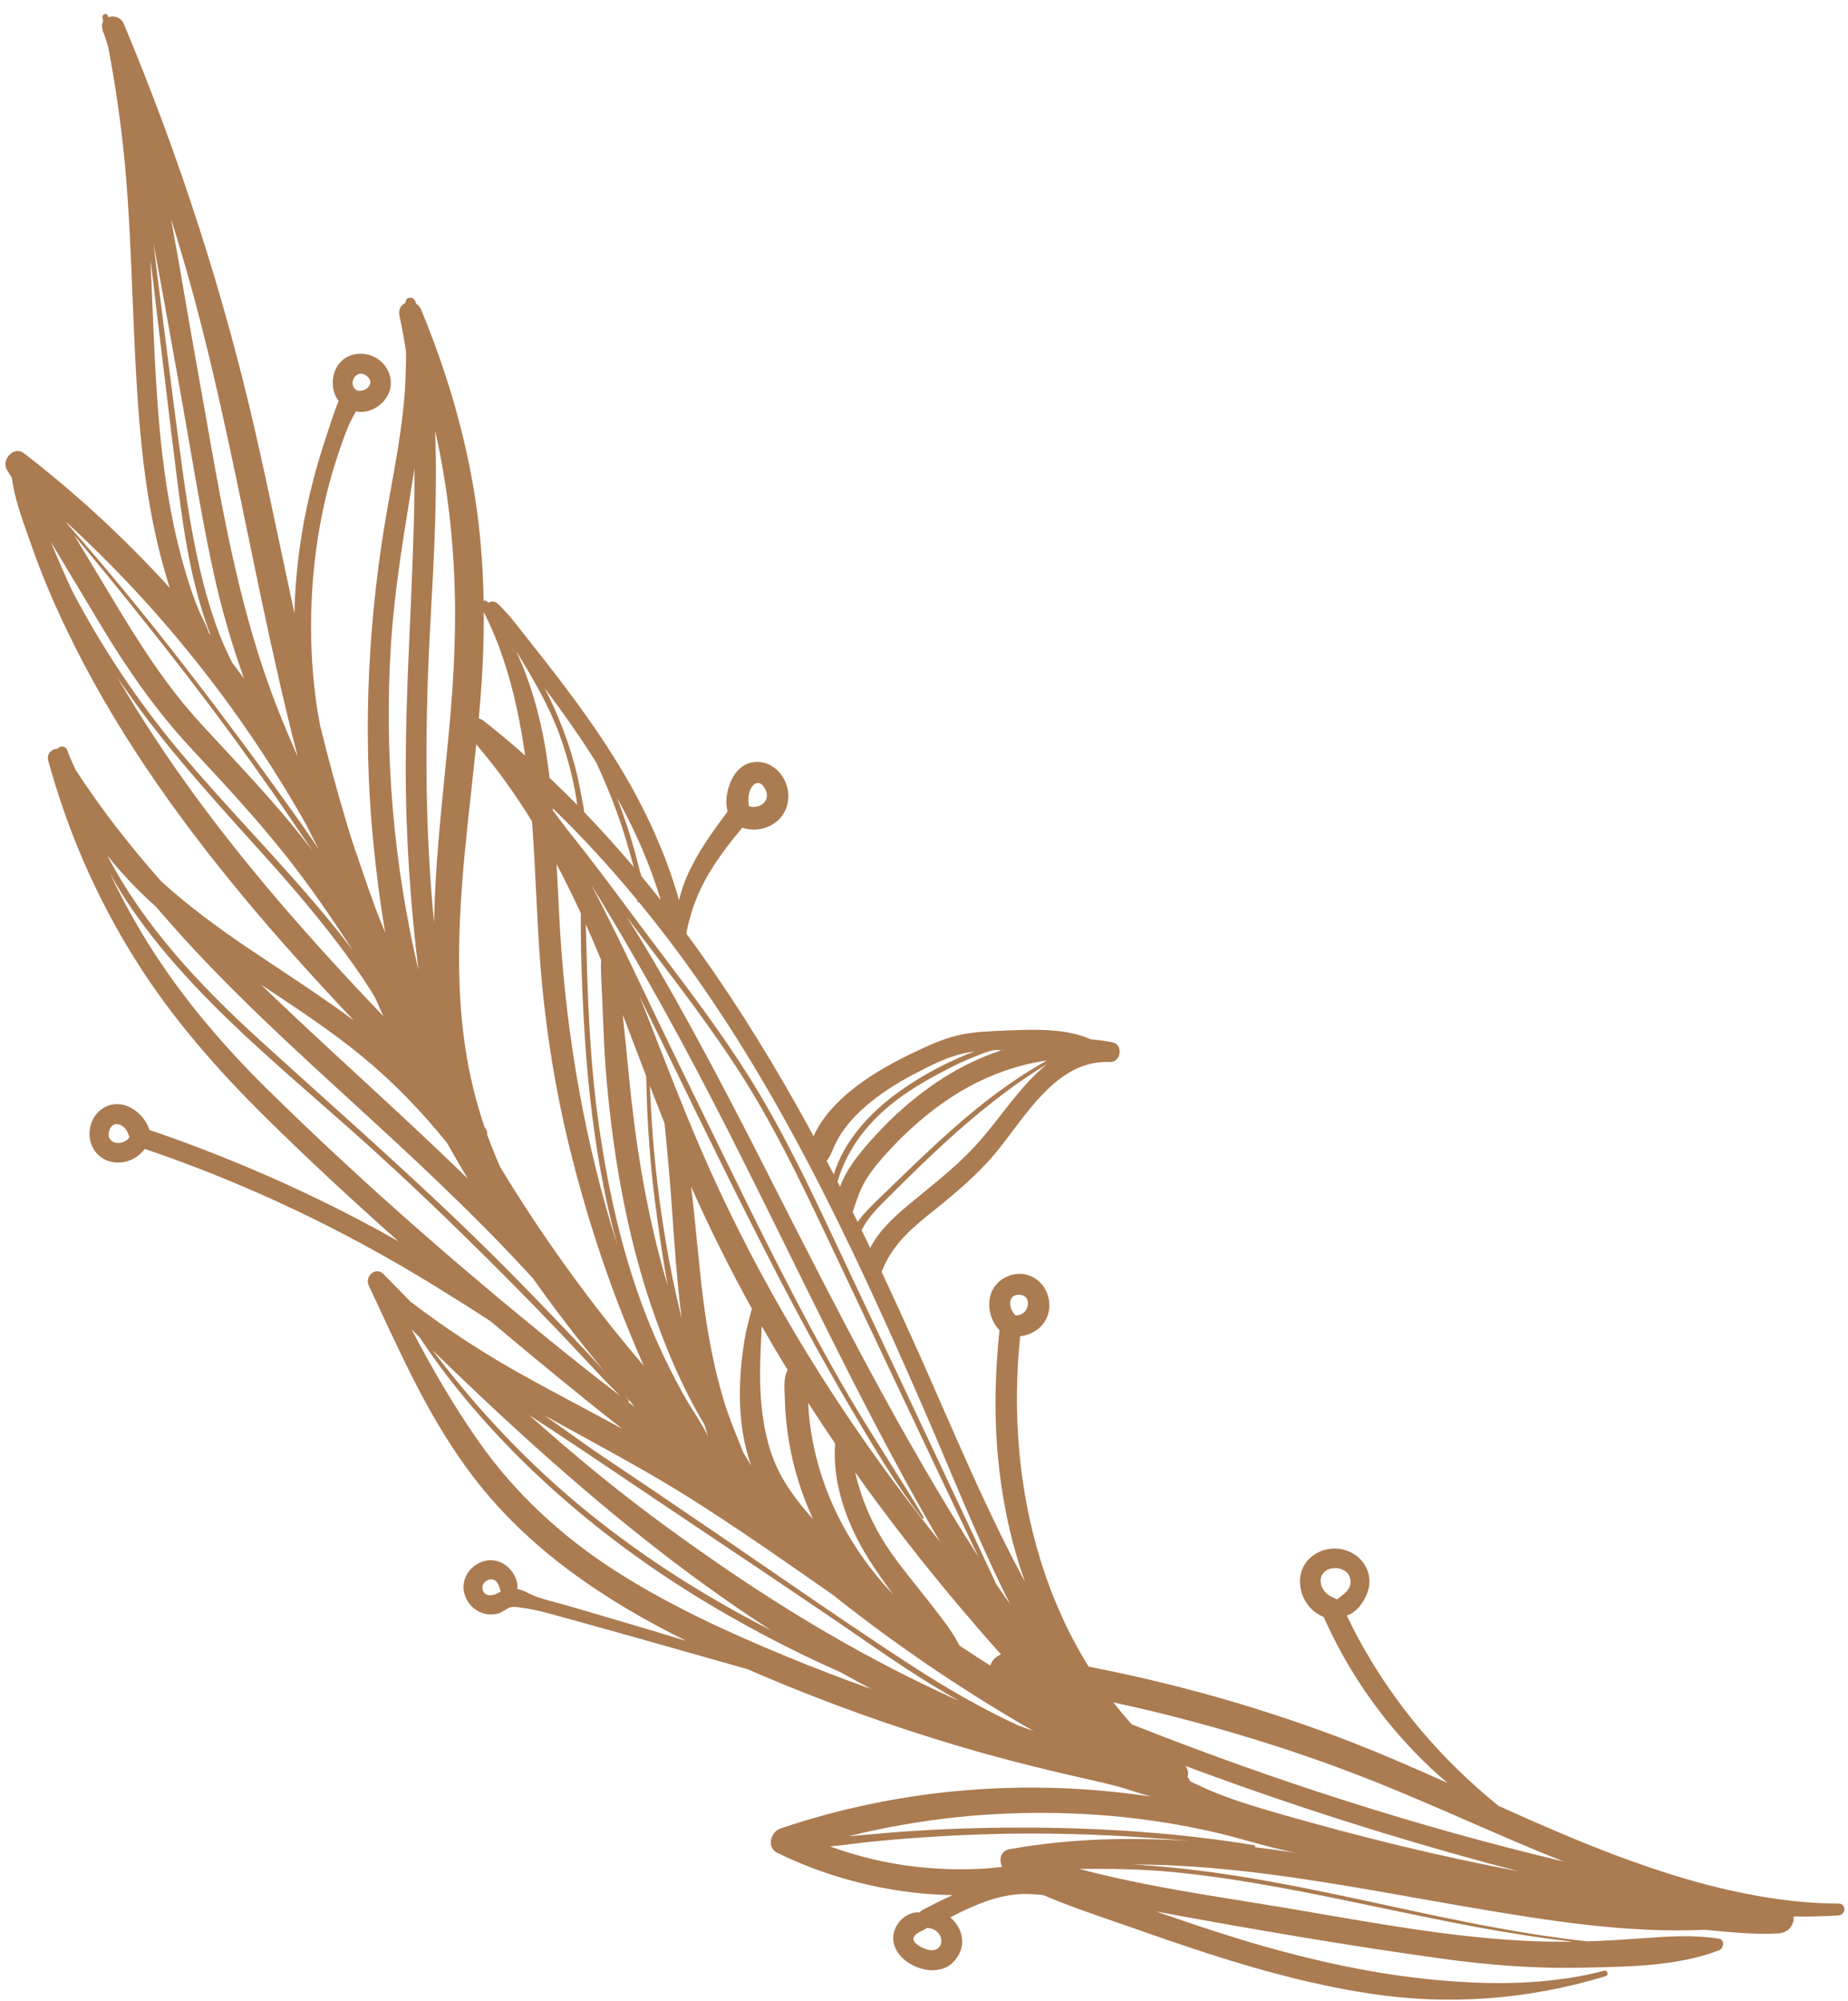 <?xml version="1.0" encoding="UTF-8"?> <svg xmlns="http://www.w3.org/2000/svg" width="109" height="118" viewBox="0 0 109 118" fill="none"><path fill-rule="evenodd" clip-rule="evenodd" d="M6.342 0.908L6.388 1.015C6.706 0.899 7.135 1.004 7.302 1.408C10.562 9.188 13.182 17.258 15.062 25.478C15.6 27.832 16.099 30.194 16.598 32.555L16.598 32.558C16.853 33.761 17.107 34.964 17.366 36.166C17.372 35.832 17.384 35.499 17.402 35.168C17.512 33.128 17.802 31.108 18.272 29.128C18.512 28.138 18.772 27.168 19.092 26.198C19.155 26.008 19.217 25.813 19.281 25.616C19.492 24.962 19.711 24.279 19.97 23.643C19.545 23.076 19.513 22.238 19.882 21.618C20.372 20.788 21.462 20.648 22.242 21.138C23.022 21.628 23.312 22.668 22.782 23.458C22.384 24.051 21.642 24.402 20.992 24.252C20.959 24.314 20.926 24.376 20.893 24.438C20.753 24.699 20.613 24.959 20.502 25.238C20.312 25.708 20.142 26.188 19.982 26.668C19.682 27.558 19.412 28.468 19.202 29.378C18.742 31.348 18.472 33.358 18.382 35.378C18.292 37.398 18.372 39.328 18.632 41.278C18.7 41.792 18.79 42.302 18.888 42.809C19.353 44.688 19.855 46.559 20.412 48.418C20.571 48.95 20.736 49.481 20.907 50.009C21.024 50.322 21.13 50.638 21.236 50.954L21.237 50.956L21.322 51.208C21.59 51.999 21.866 52.786 22.154 53.568L22.221 53.744C22.251 53.825 22.282 53.907 22.313 53.988C22.346 54.068 22.379 54.148 22.412 54.228L22.481 54.398L22.576 54.63L22.664 54.846L22.72 54.986C22.408 53.156 22.179 51.314 22.002 49.488C21.372 42.978 21.722 36.228 22.902 29.678C22.945 29.436 22.989 29.193 23.033 28.951L23.037 28.93C23.346 27.217 23.656 25.495 23.822 23.758C23.919 22.745 23.948 21.742 23.951 20.738C23.843 20.029 23.715 19.322 23.562 18.618C23.481 18.233 23.666 17.966 23.922 17.859L23.922 17.828C23.922 17.498 24.382 17.458 24.482 17.748L24.492 17.738C24.511 17.795 24.53 17.852 24.548 17.909C24.667 17.983 24.77 18.099 24.838 18.259L24.842 18.258L24.846 18.278C26.264 21.695 27.343 25.262 27.952 28.908C28.307 31.031 28.485 33.221 28.526 35.424C28.618 35.398 28.724 35.424 28.792 35.528L28.812 35.538C28.967 35.441 29.179 35.429 29.342 35.578C29.92 36.124 30.414 36.76 30.901 37.387C31.022 37.542 31.141 37.696 31.262 37.848C31.822 38.548 32.382 39.258 32.922 39.968C34.072 41.468 35.172 42.998 36.172 44.588C37.833 47.222 39.205 50.073 40.053 53.078C40.164 52.584 40.324 52.109 40.532 51.638C41.139 50.263 42.025 49.04 42.917 47.842C42.699 47.096 42.997 46.073 43.422 45.538C44.132 44.648 45.362 44.758 46.042 45.628C46.642 46.388 46.672 47.538 45.992 48.268C45.439 48.862 44.529 49.065 43.783 48.798C42.987 49.762 42.217 50.746 41.612 51.848C41.282 52.468 40.992 53.118 40.792 53.788C40.684 54.149 40.571 54.544 40.495 54.947C40.495 54.968 40.494 54.989 40.492 55.01L40.489 55.026L40.488 55.034L40.485 55.052C42.876 58.288 45.032 61.707 47.002 65.208C47.336 65.801 47.664 66.397 47.988 66.996C48.441 65.924 49.407 64.933 50.222 64.278C51.442 63.288 52.842 62.548 54.252 61.888C55.062 61.508 55.882 61.158 56.762 60.988C57.603 60.829 58.467 60.795 59.32 60.761H59.324L59.453 60.756L59.652 60.748C61.172 60.697 62.899 60.645 64.331 61.278C64.762 61.314 65.192 61.374 65.622 61.458C66.272 61.588 66.122 62.648 65.462 62.618C62.882 62.505 61.218 64.709 59.703 66.716C59.216 67.362 58.744 67.987 58.262 68.508C57.162 69.698 55.902 70.718 54.642 71.728C53.492 72.658 52.552 73.578 52.002 74.978L51.997 74.99C52.727 76.543 53.44 78.104 54.142 79.668C54.614 80.724 55.078 81.784 55.542 82.844L55.547 82.853C57.038 86.257 58.529 89.662 60.282 92.938C60.313 92.997 60.345 93.056 60.377 93.114L60.455 93.258C59.544 90.705 59.019 88.026 58.812 85.308C58.639 83.013 58.715 80.717 58.952 78.43C58.397 77.869 58.186 76.916 58.482 76.188C58.842 75.308 59.942 74.858 60.812 75.248C61.682 75.638 62.092 76.658 61.802 77.538C61.562 78.272 60.891 78.703 60.17 78.785C59.484 85.515 60.633 92.493 64.208 98.268C69.21 99.235 74.132 100.615 78.902 102.408C81.089 103.23 83.235 104.164 85.374 105.122C84.672 104.529 83.998 103.896 83.352 103.218C81.134 100.893 79.365 98.243 78.072 95.334C77.149 94.985 76.574 93.978 76.692 92.988C76.822 91.898 77.882 91.198 78.962 91.318C80.042 91.438 80.882 92.348 80.762 93.458C80.689 94.109 80.129 95.059 79.435 95.257C79.525 95.444 79.618 95.632 79.713 95.819C79.785 95.961 79.857 96.103 79.93 96.245L79.932 96.248C81.612 99.458 83.832 102.338 86.472 104.808C87.086 105.381 87.727 105.943 88.39 106.48C91.357 107.813 94.339 109.114 97.422 110.148C100.932 111.328 104.732 112.228 108.452 112.238C108.902 112.238 108.892 112.898 108.452 112.928V112.938C107.561 112.99 106.678 113.015 105.796 112.998C105.824 113.473 105.52 113.962 104.872 113.998C103.557 114.069 102.199 113.94 100.871 113.814L100.849 113.811L100.545 113.783C95.914 113.994 91.231 113.233 86.682 112.458C85.616 112.277 84.551 112.088 83.486 111.899C78.861 111.08 74.231 110.26 69.542 110.008C68.639 109.96 67.735 109.934 66.831 109.935C67.236 109.958 67.639 109.987 68.042 110.018C70.232 110.188 72.522 110.508 74.742 110.908C77.095 111.325 79.43 111.83 81.765 112.334C83.965 112.81 86.165 113.286 88.382 113.688C90.126 114.006 91.874 114.276 93.632 114.466C94.686 114.433 95.741 114.365 96.792 114.288L96.858 114.283C98.338 114.175 99.874 114.062 101.382 114.308C101.762 114.368 101.672 114.888 101.382 114.998C99.022 115.897 96.303 115.954 93.774 116.007H93.772C93.601 116.011 93.431 116.014 93.262 116.018C90.592 116.078 87.802 115.868 85.072 115.488C79.502 114.718 73.952 113.768 68.432 112.748L68.183 112.702C69.854 113.28 71.534 113.853 73.232 114.368C77.662 115.708 82.192 116.688 86.822 116.888C89.422 117.008 92.092 116.858 94.612 116.198C94.822 116.148 94.912 116.458 94.702 116.518C90.172 117.898 85.492 118.258 80.812 117.548C76.072 116.828 71.512 115.328 67.002 113.738C66.733 113.643 66.462 113.549 66.19 113.456L65.745 113.302L65.744 113.302C64.341 112.819 62.92 112.329 61.552 111.744C61.059 111.68 60.563 111.647 60.062 111.688C58.66 111.79 57.314 112.394 56.051 113.05C56.834 113.722 57.089 114.89 56.152 115.758C55.092 116.738 52.822 115.828 52.692 114.398C52.622 113.678 53.152 112.968 53.852 112.788C53.96 112.761 54.1 112.751 54.242 112.763C54.288 112.7 54.354 112.644 54.442 112.598C55.02 112.298 55.599 112.002 56.188 111.738C55.361 111.725 54.526 111.67 53.712 111.568C50.972 111.228 48.332 110.458 45.852 109.248C45.202 108.928 45.442 108.008 46.042 107.808C53.054 105.436 60.587 104.826 67.889 105.932C67.483 105.814 67.077 105.693 66.672 105.558C66.48 105.494 66.284 105.434 66.085 105.378C65.944 105.338 65.802 105.299 65.658 105.262C65.498 105.223 65.338 105.183 65.178 105.142C64.87 105.068 64.56 104.998 64.254 104.928L64.032 104.878C62.022 104.428 60.032 103.938 58.052 103.388C54.132 102.288 50.282 100.968 46.512 99.438C46.178 99.302 45.844 99.164 45.511 99.024C45.033 98.824 44.555 98.621 44.078 98.414C43.021 98.116 41.965 97.816 40.908 97.516C39.113 97.006 37.319 96.496 35.522 95.998C34.642 95.749 33.756 95.507 32.873 95.266L32.332 95.118C31.772 94.968 31.232 94.848 30.662 94.778L30.591 94.769C30.373 94.742 30.19 94.719 29.982 94.818C29.94 94.838 29.9 94.86 29.862 94.882C29.825 94.905 29.789 94.927 29.754 94.95C29.646 95.019 29.54 95.086 29.402 95.128C27.892 95.558 26.682 93.738 27.742 92.548C28.292 91.938 29.172 91.798 29.842 92.298C30.241 92.592 30.591 93.19 30.504 93.684C30.755 93.735 30.991 93.848 31.225 93.96C31.383 94.036 31.541 94.112 31.702 94.168C32.162 94.328 32.652 94.438 33.112 94.568C33.82 94.769 34.528 94.978 35.236 95.187L35.571 95.286C35.812 95.357 36.052 95.428 36.292 95.498C37.686 95.911 39.08 96.325 40.47 96.746C35.667 94.363 31.193 91.383 27.892 87.048C25.563 83.993 23.979 80.586 22.377 77.138C22.169 76.692 21.962 76.245 21.752 75.798C21.492 75.258 22.162 74.648 22.622 75.128C23.154 75.674 23.688 76.218 24.225 76.76C26.382 78.399 28.652 79.877 31.032 81.188C32.028 81.737 33.028 82.272 34.028 82.807L34.044 82.815L34.047 82.817L34.054 82.821L34.058 82.823L34.212 82.906L34.354 82.982L34.748 83.192C34.906 83.277 35.063 83.361 35.221 83.446L35.424 83.555L35.721 83.716C36.049 83.893 36.378 84.071 36.705 84.251C35.968 83.671 35.236 83.09 34.502 82.498C32.639 80.991 30.789 79.467 28.958 77.921L28.886 77.873C28.858 77.855 28.83 77.836 28.802 77.818C27.872 77.208 26.932 76.618 25.992 76.038C24.142 74.888 22.242 73.798 20.312 72.788C16.529 70.81 12.598 69.121 8.553 67.747L8.54 67.754L8.532 67.757L8.521 67.762C8.093 68.328 7.382 68.649 6.642 68.518C5.682 68.348 5.132 67.438 5.312 66.498C5.492 65.558 6.342 64.918 7.292 65.148C7.938 65.305 8.611 65.932 8.81 66.62C12.924 68.025 16.943 69.731 20.802 71.728C21.71 72.198 22.61 72.686 23.501 73.189C20.828 70.812 18.166 68.356 15.612 65.828C12.772 63.018 10.142 60.018 8.012 56.628C5.712 52.978 3.972 48.988 2.842 44.828C2.735 44.428 3.072 44.14 3.404 44.148C3.53 43.96 3.857 43.952 3.962 44.228V44.238C4.116 44.631 4.282 45.014 4.459 45.389C5.955 47.697 7.656 49.866 9.478 51.936C11.106 53.423 12.915 54.748 14.772 55.998C15.305 56.357 15.841 56.712 16.376 57.068C17.893 58.075 19.409 59.081 20.867 60.167L20.812 60.108C18.562 57.728 16.362 55.298 14.272 52.778C10.252 47.928 6.612 42.748 3.892 37.048C3.142 35.488 2.462 33.888 1.892 32.258C1.823 32.061 1.752 31.863 1.682 31.665L1.676 31.649C1.264 30.496 0.85 29.333 0.695 28.164C0.601 28.012 0.506 27.86 0.412 27.708C0.052 27.128 0.812 26.268 1.402 26.718C4.489 29.094 7.376 31.762 10.015 34.664C9.708 33.707 9.443 32.735 9.222 31.748C8.682 29.368 8.382 26.938 8.192 24.498C8.007 22.192 7.914 19.881 7.821 17.571L7.821 17.57L7.821 17.569L7.821 17.567L7.821 17.566L7.821 17.565L7.82 17.564L7.82 17.563L7.82 17.562L7.82 17.561L7.82 17.56L7.82 17.559L7.82 17.558L7.82 17.556L7.82 17.555L7.82 17.554L7.82 17.553L7.819 17.552L7.819 17.551L7.819 17.55L7.819 17.549L7.819 17.548L7.819 17.547L7.819 17.546L7.819 17.544L7.819 17.543L7.819 17.542L7.819 17.541C7.711 14.863 7.604 12.186 7.352 9.518C7.138 7.265 6.804 5.011 6.385 2.778L6.331 2.604C6.305 2.523 6.279 2.443 6.254 2.362C6.22 2.257 6.185 2.151 6.151 2.045L6.091 1.901L6.032 1.758L6.053 1.752L6.052 1.748C5.985 1.549 6.009 1.381 6.086 1.253L6.042 1.038C6.002 0.858 6.272 0.718 6.352 0.908H6.342ZM73.413 112.1C70.151 111.575 66.855 111.046 63.666 110.193C65.506 110.179 67.336 110.199 69.182 110.378C73.304 110.78 77.357 111.628 81.408 112.477L81.411 112.478C85.18 113.267 88.948 114.056 92.77 114.485C92.673 114.486 92.577 114.487 92.48 114.488C92.414 114.488 92.348 114.488 92.282 114.488C87.545 114.505 82.749 113.68 78.116 112.883L78.113 112.882C77.358 112.752 76.607 112.623 75.862 112.498C75.052 112.363 74.238 112.232 73.422 112.101L73.416 112.1L73.413 112.1ZM54.673 113.67C54.578 113.747 54.466 113.801 54.355 113.855L54.294 113.886C54.169 113.948 54.05 114.015 53.962 114.118C53.642 114.498 54.322 114.828 54.632 114.928C55.752 115.308 55.852 113.788 54.732 113.678L54.712 113.676C54.699 113.674 54.686 113.672 54.673 113.67ZM78.955 94.232C78.921 94.258 78.887 94.284 78.853 94.309C78.776 94.255 78.681 94.207 78.562 94.158C78.042 93.958 77.642 93.198 78.082 92.718C78.492 92.278 79.452 92.408 79.622 93.018C79.792 93.604 79.364 93.926 78.955 94.232ZM76.456 109.247C75.512 109.07 74.575 108.811 73.641 108.553C72.997 108.376 72.354 108.198 71.712 108.048C69.672 107.578 67.592 107.248 65.512 107.068C61.432 106.718 57.302 106.878 53.262 107.588C52.179 107.776 51.103 108.005 50.037 108.272C50.219 108.254 50.403 108.238 50.587 108.222C50.715 108.211 50.843 108.2 50.972 108.188C52.072 108.088 53.092 107.998 54.152 107.938C56.392 107.798 58.642 107.748 60.892 107.758C65.272 107.788 69.662 108.088 73.992 108.798C74.02 108.802 74.035 108.824 74.038 108.849C74.041 108.872 74.032 108.899 74.013 108.915C74.828 109.014 75.642 109.126 76.456 109.247ZM70.165 108.548C66.64 108.316 63.106 108.397 59.562 109.028C59.004 109.123 58.909 109.663 59.107 110.074C58.679 110.126 58.253 110.168 57.832 110.188C56.562 110.248 55.292 110.208 54.032 110.068C52.302 109.872 50.59 109.462 48.949 108.864C49.402 108.83 49.854 108.773 50.308 108.716C50.608 108.678 50.908 108.64 51.212 108.608C52.272 108.498 53.332 108.408 54.392 108.338C56.562 108.188 58.722 108.108 60.892 108.108C63.986 108.108 67.081 108.274 70.165 108.548ZM56.492 94.608C57.329 95.599 58.177 96.581 59.041 97.548C58.736 97.665 58.487 97.917 58.41 98.206C57.799 97.819 57.192 97.425 56.59 97.023C56.557 96.962 56.525 96.9 56.492 96.838C56.133 96.169 55.681 95.585 55.216 94.986L55.172 94.928C54.839 94.49 54.489 94.053 54.141 93.616C53.589 92.926 53.04 92.238 52.562 91.558C51.782 90.448 51.152 89.198 50.752 87.948C50.631 87.569 50.527 87.186 50.434 86.799C52.342 89.485 54.371 92.086 56.492 94.608ZM71.182 105.488C70.856 105.344 70.534 105.193 70.214 105.034C70.159 104.946 70.103 104.856 70.045 104.769C70.106 104.554 70.078 104.315 69.921 104.121C70.113 104.193 70.306 104.265 70.498 104.336C70.653 104.394 70.807 104.451 70.962 104.508C76.432 106.518 82.002 108.288 87.632 109.818C88.289 109.997 88.947 110.169 89.607 110.337C84.883 109.457 80.212 108.298 75.592 106.978C74.102 106.548 72.542 106.088 71.182 105.488ZM65.668 100.376C66.014 100.82 66.376 101.252 66.754 101.671C75.041 104.95 83.578 107.702 92.249 109.763C91.227 109.362 90.212 108.941 89.202 108.508C88.639 108.267 88.073 108.021 87.504 107.774L86.76 107.45L86.757 107.449C84.459 106.447 82.126 105.43 79.782 104.538C76.602 103.328 73.402 102.318 70.142 101.448C68.66 101.053 67.168 100.696 65.668 100.376ZM29.532 93.844C29.52 93.804 29.508 93.764 29.496 93.723C29.429 93.49 29.36 93.253 29.152 93.158C28.822 93.008 28.382 93.328 28.462 93.698C28.562 94.168 29.062 94.098 29.352 93.938L29.36 93.934L29.366 93.93C29.4 93.913 29.433 93.895 29.465 93.878C29.488 93.867 29.51 93.855 29.532 93.844ZM44.166 47.524L44.166 47.53C44.836 47.76 45.575 47.145 45.072 46.418C44.762 45.958 44.392 46.188 44.232 46.618C44.115 46.924 44.14 47.224 44.166 47.524ZM59.882 77.553C60.703 77.626 60.949 76.357 60.112 76.338C59.562 76.328 59.492 76.828 59.662 77.218C59.687 77.278 59.721 77.334 59.759 77.388C59.773 77.408 59.787 77.427 59.802 77.447C59.815 77.465 59.829 77.483 59.843 77.502L59.882 77.553ZM21.672 22.878C21.498 23.031 21.281 23.049 21.061 23.035C21.039 23.016 21.016 22.997 20.992 22.978C20.492 22.598 21.042 21.688 21.632 22.168C21.892 22.368 21.922 22.658 21.672 22.878ZM7.631 67.055L7.616 67.008C7.564 66.847 7.514 66.692 7.392 66.548C7.102 66.218 6.632 66.138 6.462 66.618C6.149 67.456 7.251 67.633 7.631 67.055ZM9.169 15.294C9.134 14.985 9.099 14.675 9.06 14.364C9.529 16.896 9.98 19.424 10.433 21.96L10.434 21.966L10.702 23.468C10.866 24.384 11.025 25.31 11.186 26.238L11.186 26.24C11.634 28.829 12.085 31.435 12.622 33.878C13.079 35.957 13.678 37.993 14.388 39.994C14.159 39.684 13.928 39.377 13.694 39.071C13.676 39.037 13.659 39.003 13.642 38.968C13.362 38.408 13.112 37.848 12.892 37.268C12.512 36.258 12.202 35.228 11.942 34.188C11.412 32.058 11.062 29.878 10.762 27.698C10.412 25.148 10.082 22.588 9.762 20.038C9.687 19.455 9.614 18.871 9.541 18.289C9.459 17.633 9.377 16.979 9.292 16.328C9.247 15.987 9.208 15.641 9.169 15.294ZM11.512 34.538C11.761 35.525 12.057 36.497 12.415 37.452L12.322 37.338C12.242 37.05 12.106 36.776 11.969 36.5L11.967 36.497C11.927 36.415 11.886 36.334 11.847 36.251C11.821 36.197 11.796 36.143 11.772 36.088C11.482 35.428 11.252 34.738 11.042 34.058C10.642 32.758 10.322 31.438 10.072 30.098C9.327 26.149 9.159 22.07 8.995 18.087C8.957 17.158 8.919 16.234 8.873 15.318L8.89 15.447C8.94 15.824 8.989 16.201 9.032 16.578C9.095 17.133 9.16 17.687 9.225 18.241C9.316 19.007 9.409 19.772 9.502 20.538C9.802 23.058 10.112 25.568 10.422 28.078C10.692 30.248 10.982 32.418 11.512 34.538ZM17.561 44.607C17.096 42.834 16.674 41.048 16.272 39.258C15.688 36.674 15.152 34.078 14.616 31.482L14.615 31.48L14.615 31.479L14.614 31.477C13.508 26.118 12.401 20.758 10.872 15.498C10.618 14.628 10.356 13.761 10.085 12.896C10.383 14.507 10.662 16.122 10.939 17.735L10.94 17.74C11.167 19.058 11.394 20.376 11.632 21.688C11.805 22.643 11.973 23.599 12.141 24.557C13.169 30.412 14.202 36.298 16.402 41.858C16.766 42.782 17.156 43.698 17.561 44.607ZM18.099 48.693C18.323 49.156 18.552 49.615 18.793 50.067C18.117 49.037 17.393 48.036 16.68 47.049C16.503 46.805 16.326 46.561 16.152 46.318C14.822 44.468 13.462 42.648 12.082 40.838C9.488 37.43 6.795 34.102 3.97 30.889L3.902 30.776C5.164 31.932 6.386 33.132 7.562 34.378C11.482 38.528 14.902 43.128 17.752 48.078C17.828 48.21 17.903 48.343 17.978 48.476L18.034 48.576L18.099 48.693ZM17.662 49.178C17.923 49.504 18.18 49.829 18.433 50.154C18.054 49.612 17.683 49.063 17.312 48.514C17.127 48.242 16.942 47.968 16.756 47.696C16.54 47.379 16.323 47.062 16.102 46.748C14.832 44.938 13.462 43.038 12.092 41.228C9.6 37.941 7.012 34.725 4.371 31.553L4.925 32.471L4.93 32.478L4.934 32.484L4.938 32.491L5.378 33.219C5.77 33.868 6.162 34.518 6.552 35.168C8.182 37.888 9.772 40.418 11.892 42.718C12.298 43.16 12.706 43.598 13.113 44.037C14.673 45.714 16.227 47.386 17.662 49.178ZM28.632 66.528C28.725 66.647 28.75 66.773 28.73 66.884C28.964 67.537 29.223 68.181 29.506 68.817C30.719 70.82 32.012 72.776 33.382 74.678C34.825 76.689 36.355 78.639 37.964 80.522C37.637 79.77 37.32 79.014 37.012 78.258C35.632 74.878 34.522 71.398 33.642 67.858C32.762 64.318 32.192 60.748 31.892 57.128C31.767 55.593 31.692 54.057 31.617 52.521C31.55 51.155 31.483 49.79 31.381 48.427C30.399 46.836 29.311 45.312 28.09 43.89C28.001 44.758 27.905 45.628 27.81 46.498L27.809 46.507C27.246 51.613 26.681 56.736 27.452 61.828C27.696 63.426 28.074 64.968 28.582 66.461C28.598 66.484 28.615 66.506 28.632 66.528ZM21.182 58.408C21.654 58.911 22.128 59.412 22.605 59.91C22.454 59.571 22.305 59.23 22.158 58.889C22.127 58.833 22.096 58.778 22.065 58.723C22.015 58.636 21.964 58.551 21.912 58.468C21.292 57.478 20.612 56.528 19.912 55.608C18.462 53.698 16.892 51.888 15.282 50.108L14.895 49.679C12.073 46.55 9.249 43.419 6.903 39.909C7.629 41.162 8.395 42.391 9.192 43.598C12.702 48.918 16.832 53.768 21.182 58.408ZM4.274 34.871C3.821 33.899 3.389 32.918 2.985 31.927C3.17 32.235 3.355 32.543 3.539 32.851L3.857 33.381L4.232 34.008L4.335 34.179C4.88 35.09 5.424 36 5.972 36.908C7.512 39.468 9.222 41.918 11.212 44.058L11.361 44.218C13.301 46.304 15.227 48.376 16.992 50.618C18.369 52.373 19.625 54.205 20.831 56.071C20.503 55.631 20.167 55.197 19.822 54.768C18.22 52.778 16.495 50.892 14.771 49.007C13.341 47.444 11.912 45.881 10.552 44.258C8.11 41.337 6.032 38.207 4.274 34.871ZM24.392 27.958C24.41 27.845 24.427 27.732 24.445 27.619C24.449 28.125 24.448 28.632 24.442 29.138C24.41 31.608 24.3 34.075 24.191 36.542C24.025 40.267 23.86 43.992 23.962 47.728C24.052 50.808 24.282 53.898 24.652 56.958L24.684 57.221C23.203 50.914 22.649 44.416 23.062 37.948C23.253 35.022 23.715 32.156 24.181 29.271L24.181 29.269C24.252 28.833 24.322 28.396 24.392 27.958ZM28.239 42.361C28.334 42.383 28.43 42.427 28.522 42.498C29.36 43.158 30.176 43.84 30.972 44.544C30.56 41.632 29.86 38.684 28.534 36.088C28.542 37.453 28.498 38.821 28.412 40.178C28.364 40.905 28.305 41.633 28.239 42.361ZM25.662 25.374C25.809 29.058 25.604 32.755 25.399 36.46L25.392 36.588C25.067 42.446 25.016 48.45 25.603 54.4C25.604 54.318 25.606 54.235 25.607 54.153L25.612 53.948C25.683 51.164 25.96 48.395 26.236 45.63C26.346 44.532 26.455 43.435 26.552 42.338C26.892 38.478 26.972 34.748 26.572 30.948C26.377 29.072 26.075 27.21 25.662 25.374ZM30.46 38.427C31.378 40.419 31.945 42.536 32.272 44.778C32.325 45.139 32.372 45.501 32.416 45.863C32.967 46.384 33.509 46.915 34.04 47.456L34.039 47.45C34.029 47.34 34.018 47.232 34.002 47.128C33.969 46.918 33.932 46.71 33.892 46.503C33.846 46.267 33.795 46.033 33.742 45.798C33.542 44.948 33.292 44.108 32.992 43.288C32.356 41.571 31.455 40.05 30.512 38.492L30.46 38.427ZM32.109 40.554C32.539 41.36 32.904 42.202 33.222 43.038C33.552 43.908 33.832 44.798 34.042 45.708C34.142 46.148 34.232 46.588 34.312 47.038C34.325 47.11 34.34 47.185 34.356 47.261C34.397 47.46 34.44 47.67 34.448 47.874C35.461 48.925 36.438 50.01 37.382 51.124C37.338 50.961 37.292 50.797 37.245 50.634L37.244 50.63L37.243 50.627L37.242 50.623C37.215 50.528 37.188 50.433 37.162 50.338C36.912 49.438 36.652 48.628 36.352 47.798C36 46.834 35.601 45.888 35.168 44.958C34.217 43.44 33.182 41.978 32.109 40.554ZM36.386 47.024C36.532 47.399 36.67 47.777 36.802 48.158C37.152 49.148 37.442 50.158 37.692 51.178C37.7 51.209 37.709 51.241 37.718 51.276C37.726 51.303 37.734 51.332 37.743 51.361L37.769 51.448L37.77 51.451C37.789 51.517 37.81 51.588 37.831 51.66C38.217 52.126 38.597 52.596 38.972 53.07C38.346 50.96 37.45 48.953 36.386 47.024ZM37.593 53.078L37.592 53.088C37.583 53.15 37.636 53.235 37.704 53.213C38.27 53.902 38.822 54.601 39.362 55.308C45.712 63.628 50.192 73.248 54.362 82.788C54.878 83.969 55.38 85.157 55.882 86.346C57.055 89.123 58.229 91.9 59.581 94.593C59.459 94.419 59.338 94.245 59.218 94.07L59.132 93.944L59.059 93.838C58.957 93.689 58.856 93.54 58.756 93.391C57.517 90.729 56.264 88.071 55.012 85.415C54.615 84.573 54.218 83.73 53.822 82.888C53.035 81.213 52.245 79.541 51.455 77.868C50.67 76.206 49.885 74.543 49.102 72.878C47.612 69.708 46.092 66.548 44.222 63.558C42.647 61.039 40.88 58.698 39.07 56.301L39.069 56.299C38.731 55.851 38.392 55.401 38.052 54.948L37.872 54.709L37.701 54.48L37.465 54.162L37.052 53.608C35.88 52.035 34.703 50.454 33.466 48.929C33.185 48.547 32.901 48.168 32.614 47.791L32.602 47.658C34.368 49.365 36.031 51.185 37.593 53.078ZM21.312 62.248C23.165 63.768 24.845 65.501 26.358 67.377C26.761 68.091 27.173 68.8 27.595 69.503C25.521 67.474 23.387 65.507 21.265 63.551L21.255 63.542L21.234 63.523C20.201 62.571 19.171 61.621 18.152 60.668C17.227 59.803 16.302 58.93 15.383 58.045L15.881 58.376C17.766 59.629 19.631 60.869 21.312 62.248ZM6.322 50.429C6.728 50.942 7.158 51.435 7.602 51.908C8.107 52.447 8.637 52.959 9.186 53.45C9.511 53.828 9.84 54.204 10.172 54.578C13.435 58.261 17.078 61.595 20.717 64.925L20.722 64.93C22.457 66.518 24.191 68.105 25.882 69.728C27.793 71.565 29.659 73.423 31.442 75.385C32.769 77.253 34.167 79.071 35.631 80.834C35.03 80.162 34.405 79.505 33.771 78.839C33.628 78.689 33.485 78.539 33.342 78.388C32.032 77.008 30.712 75.648 29.372 74.308C25.946 70.89 22.361 67.666 18.771 64.437L18.767 64.433L18.765 64.431C17.599 63.383 16.433 62.334 15.272 61.278C11.775 58.092 8.506 54.611 6.322 50.429ZM36.824 82.241C36.907 82.346 36.99 82.452 37.072 82.558C37.078 82.566 37.081 82.573 37.084 82.581C37.086 82.585 37.087 82.589 37.088 82.594C37.089 82.602 37.088 82.61 37.086 82.617C37.082 82.636 37.069 82.652 37.052 82.663L37.234 82.802L37.469 82.982L37.458 82.966L37.328 82.819L37.245 82.725C37.184 82.655 37.123 82.586 37.063 82.516C36.983 82.425 36.903 82.333 36.824 82.241ZM36.584 82.305C35.792 81.698 35.002 81.089 34.222 80.468C27.822 75.358 21.582 69.948 15.742 64.198C12.912 61.408 10.362 58.368 8.322 54.948C7.646 53.813 7.027 52.649 6.463 51.459C7.276 52.942 8.255 54.334 9.332 55.668C12.112 59.093 15.446 62.013 18.766 64.92L18.767 64.921C19.973 65.977 21.177 67.032 22.352 68.108C24.862 70.398 27.302 72.758 29.702 75.168C30.932 76.398 32.142 77.648 33.342 78.908C33.69 79.274 34.035 79.643 34.38 80.013C35.104 80.79 35.828 81.566 36.584 82.305ZM52.278 80.34L52.272 80.326L52.265 80.312L52.251 80.282L52.237 80.252L52.223 80.223C51.652 79.015 51.081 77.807 50.51 76.599C50.141 75.819 49.772 75.039 49.402 74.258C49.276 73.992 49.15 73.727 49.024 73.46L49.019 73.451L49.019 73.45C47.658 70.576 46.291 67.69 44.682 64.938C42.922 61.928 40.772 59.088 38.652 56.288L38.414 55.974C37.937 55.344 37.462 54.717 36.985 54.09C37.665 55.167 38.324 56.26 38.962 57.368C41.202 61.258 43.292 65.268 45.332 69.288L45.648 69.91L45.65 69.913L45.65 69.914C49.419 77.324 53.207 84.771 57.7 91.775C55.887 87.978 54.09 84.174 52.292 80.369L52.285 80.355L52.278 80.34ZM32.867 51.672C32.854 51.432 32.842 51.193 32.828 50.954C33.334 51.905 33.81 52.873 34.261 53.852C34.244 55.884 34.311 57.922 34.422 59.948C34.665 64.481 35.211 69.005 36.401 73.391C34.523 67.439 33.428 61.242 33.042 55.008C32.996 54.231 32.957 53.451 32.918 52.671L32.917 52.658L32.916 52.646L32.894 52.195L32.867 51.672ZM35.459 56.614C35.169 55.906 34.867 55.199 34.553 54.498C34.647 58.408 34.754 62.303 35.302 66.198C35.912 70.558 36.922 74.948 38.702 78.988C39.182 80.088 39.722 81.158 40.302 82.208C40.504 82.575 40.725 82.926 40.944 83.275C41.239 83.746 41.531 84.211 41.77 84.7L41.775 84.704L41.746 84.62L41.724 84.557C41.709 84.509 41.693 84.462 41.678 84.415C41.631 84.272 41.586 84.129 41.543 83.986L41.472 83.868C40.352 81.978 39.462 79.948 38.722 77.888C37.072 73.338 36.212 68.528 35.782 63.718C35.666 62.441 35.614 61.164 35.561 59.879L35.542 59.418C35.512 58.738 35.482 58.058 35.452 57.388C35.44 57.108 35.439 56.857 35.459 56.614ZM44.309 86.41C44.151 86.159 43.996 85.909 43.846 85.662C43.825 85.607 43.804 85.553 43.782 85.498C43.713 85.325 43.643 85.152 43.574 84.979L43.573 84.977C43.25 84.176 42.929 83.379 42.682 82.548C42.092 80.578 41.722 78.548 41.462 76.508C41.325 75.402 41.217 74.301 41.108 73.194C41.003 72.127 40.897 71.055 40.765 69.969C40.801 70.049 40.836 70.128 40.872 70.208C41.931 72.577 43.093 74.892 44.346 77.155L44.335 77.2C44.168 77.829 44.002 78.454 43.902 79.078C43.772 79.888 43.682 80.708 43.652 81.528C43.592 83.098 43.732 84.688 44.232 86.188C44.257 86.263 44.282 86.337 44.309 86.41ZM39.552 70.158C39.453 68.89 39.328 67.562 39.196 66.223C38.901 65.486 38.615 64.751 38.331 64.016C38.435 66.659 38.667 69.294 39.062 71.908C39.292 73.448 39.572 74.978 39.912 76.488C39.979 76.788 40.051 77.09 40.125 77.394C40.154 77.511 40.182 77.627 40.211 77.744C40.184 77.539 40.157 77.334 40.132 77.128C39.929 75.444 39.81 73.755 39.691 72.068C39.669 71.752 39.646 71.436 39.624 71.12C39.6 70.799 39.577 70.478 39.552 70.158ZM38.752 71.748C38.366 68.985 38.157 66.229 38.118 63.461C38.009 63.175 37.9 62.89 37.791 62.604L37.524 61.905L37.522 61.901L37.522 61.9L37.518 61.89L37.36 61.475C37.151 60.926 36.941 60.378 36.73 59.829C36.767 60.207 36.806 60.586 36.846 60.964C36.897 61.444 36.948 61.926 36.992 62.408C37.222 64.848 37.502 67.288 37.942 69.698C38.314 71.762 38.782 73.806 39.385 75.807C39.134 74.45 38.938 73.084 38.752 71.748ZM46.552 85.078C46.815 86.632 47.302 88.153 47.959 89.581C46.959 88.451 46.057 87.271 45.542 85.828C45.032 84.388 44.852 82.838 44.832 81.318C44.822 80.548 44.852 79.758 44.892 78.998C44.897 78.906 44.901 78.814 44.905 78.722C44.912 78.543 44.918 78.362 44.923 78.182C45.421 79.055 45.933 79.92 46.457 80.778C46.233 81.183 46.258 81.731 46.281 82.223C46.285 82.317 46.289 82.41 46.292 82.498C46.312 83.358 46.402 84.228 46.552 85.078ZM59.275 61.861L59.183 61.865L59.192 61.878C59.193 61.881 59.194 61.883 59.195 61.886L59.275 61.861ZM56.392 62.228C56.757 62.117 57.13 62.043 57.507 61.993C57.122 62.126 56.746 62.283 56.382 62.448C55.202 62.978 54.052 63.628 53.002 64.388C51.34 65.583 49.783 67.246 49.179 69.253C49.039 68.982 48.899 68.712 48.757 68.442C48.927 68.245 49.051 67.951 49.15 67.718C49.179 67.648 49.206 67.583 49.232 67.528C49.532 66.888 49.962 66.308 50.452 65.798C51.492 64.738 52.762 63.918 54.072 63.248C54.822 62.858 55.582 62.468 56.392 62.228ZM49.551 69.98C49.5 69.879 49.449 69.778 49.397 69.677C49.987 67.673 51.259 66.076 52.942 64.818C53.842 64.148 54.812 63.588 55.812 63.078C56.332 62.808 56.852 62.548 57.402 62.338L57.431 62.326L57.475 62.308L57.55 62.277L57.562 62.272L57.581 62.265C58.017 62.083 58.64 61.824 59.049 61.933C57.71 62.376 56.43 63.015 55.252 63.808C53.802 64.788 52.502 65.958 51.342 67.268C50.714 67.986 49.896 68.955 49.551 69.98ZM51.328 73.582C51.803 72.637 52.623 71.85 53.422 71.178C53.5 71.113 53.578 71.047 53.656 70.982C53.727 70.923 53.798 70.865 53.869 70.806C54.06 70.648 54.252 70.491 54.444 70.335C55.505 69.467 56.564 68.602 57.502 67.588C58.031 67.02 58.533 66.377 59.041 65.728L59.041 65.727C59.888 64.644 60.751 63.541 61.781 62.724C59.58 64.059 57.569 65.691 55.672 67.428C54.692 68.328 53.742 69.258 52.792 70.198C52.703 70.287 52.615 70.374 52.526 70.463C52.173 70.812 51.819 71.162 51.492 71.538C51.216 71.856 51.004 72.182 50.819 72.528C50.99 72.879 51.16 73.23 51.328 73.582ZM61.753 62.529C59.718 62.81 57.755 63.612 56.022 64.748C54.742 65.598 53.582 66.618 52.532 67.738C52.002 68.308 51.492 68.888 51.082 69.548C50.767 70.055 50.576 70.621 50.382 71.196L50.382 71.197L50.378 71.207C50.35 71.29 50.322 71.374 50.293 71.457C50.391 71.654 50.488 71.852 50.585 72.049C50.972 71.503 51.483 71.014 51.959 70.56L52.085 70.439L52.167 70.359L52.213 70.316L52.272 70.258C53.302 69.258 54.332 68.258 55.392 67.288C57.353 65.488 59.423 63.822 61.753 62.529ZM51.242 91.928C51.693 92.647 52.188 93.343 52.696 94.029C52.535 93.859 52.377 93.686 52.221 93.511C52.164 93.447 52.108 93.383 52.052 93.318C51.012 92.118 50.122 90.788 49.422 89.378C48.722 87.968 48.212 86.458 47.922 84.898C47.785 84.178 47.698 83.441 47.669 82.711L47.822 82.948C48.291 83.674 48.769 84.394 49.256 85.108C49.074 87.48 49.989 89.957 51.242 91.928ZM49.126 94.035L48.416 93.54L48.41 93.536L48.408 93.534C45.85 91.749 43.281 89.957 40.642 88.298C38.568 86.994 36.472 85.847 34.374 84.698C33.924 84.452 33.474 84.205 33.025 83.957C32.904 83.891 32.784 83.825 32.664 83.758L32.395 83.609C32.29 83.551 32.185 83.492 32.079 83.433C32.344 83.615 32.608 83.8 32.87 83.985C32.973 84.059 33.076 84.132 33.179 84.206L33.386 84.353L33.503 84.437L33.613 84.516C34.233 84.959 34.849 85.4 35.472 85.818C37.542 87.208 39.662 88.638 41.742 90.058C42.955 90.883 44.165 91.714 45.375 92.545L45.383 92.551L45.384 92.552C48.22 94.5 51.056 96.448 53.942 98.318C55.891 99.576 57.895 100.732 60.002 101.709C60.324 101.832 60.645 101.951 60.968 102.069C59.073 100.985 57.218 99.834 55.402 98.618C53.25 97.179 51.155 95.649 49.126 94.035ZM56.586 100.295C50.402 97.528 44.803 94.053 39.122 89.888C36.368 87.869 33.736 85.694 31.193 83.416C31.488 83.614 31.784 83.808 32.078 84.001L32.244 84.109L32.502 84.278C33.672 85.048 34.842 85.828 36.012 86.618C37.836 87.85 39.664 89.075 41.491 90.299L41.536 90.329C43.921 91.927 46.306 93.524 48.682 95.138C48.779 95.204 48.876 95.27 48.973 95.336C49.093 95.418 49.213 95.5 49.334 95.583L49.479 95.683C49.601 95.766 49.723 95.85 49.845 95.934L50.323 96.263L50.336 96.272C52.366 97.672 54.425 99.092 56.586 100.295ZM46.392 97.668C48.042 98.351 49.712 98.991 51.397 99.588C50.802 99.273 50.211 98.95 49.624 98.62C49.225 98.442 48.828 98.261 48.432 98.078C46.072 96.988 43.692 95.718 41.432 94.348C37.052 91.688 32.952 88.458 29.442 84.728C27.728 82.902 26.141 80.955 24.76 78.863C24.598 78.702 24.436 78.541 24.274 78.379C25.462 80.657 26.762 82.895 28.222 84.978C30.352 88.018 33.122 90.588 36.292 92.618C39.462 94.648 42.922 96.238 46.392 97.668ZM30.832 84.628C29.026 82.986 27.252 81.31 25.507 79.6C28.181 83.149 31.231 86.379 34.702 89.188C38.069 91.913 41.678 94.187 45.479 96.125C40.26 92.762 35.417 88.791 30.832 84.628ZM37.829 58.146C36.869 56.135 35.907 54.119 34.863 52.156C36.353 54.572 37.774 57.032 39.152 59.508C41.764 64.204 44.14 69.019 46.516 73.836L46.518 73.838C48.144 77.134 49.77 80.43 51.472 83.688C52.74 86.121 54.053 88.531 55.441 90.896C49.696 83.771 44.815 75.874 41.212 67.468C40.381 65.529 39.605 63.543 38.825 61.55L38.822 61.541L38.495 60.706C38.401 60.466 38.307 60.226 38.213 59.986C38.137 59.795 38.062 59.603 37.986 59.412C37.901 59.196 37.815 58.98 37.729 58.765C38.085 59.486 38.441 60.207 38.792 60.928L39.193 61.753C41.469 66.428 43.743 71.1 46.142 75.718C47.402 78.128 48.752 80.598 50.082 82.858L50.135 82.948C51.448 85.18 52.793 87.466 54.382 89.518L54.372 89.528C54.412 89.588 54.512 89.508 54.472 89.448C53.789 88.304 53.08 87.177 52.37 86.05C51.449 84.586 50.526 83.121 49.662 81.618C47.099 77.149 44.835 72.534 42.568 67.913L42.568 67.912L42.567 67.91L42.566 67.909L42.566 67.908L42.565 67.907L42.232 67.228L41.648 66.033L41.641 66.018L41.638 66.012L41.63 65.995L41.605 65.944L41.584 65.9L41.577 65.887L41.575 65.884L41.563 65.858C40.561 63.807 39.566 61.769 38.552 59.658C38.31 59.155 38.069 58.651 37.829 58.146Z" fill="#AB7B51"></path></svg> 